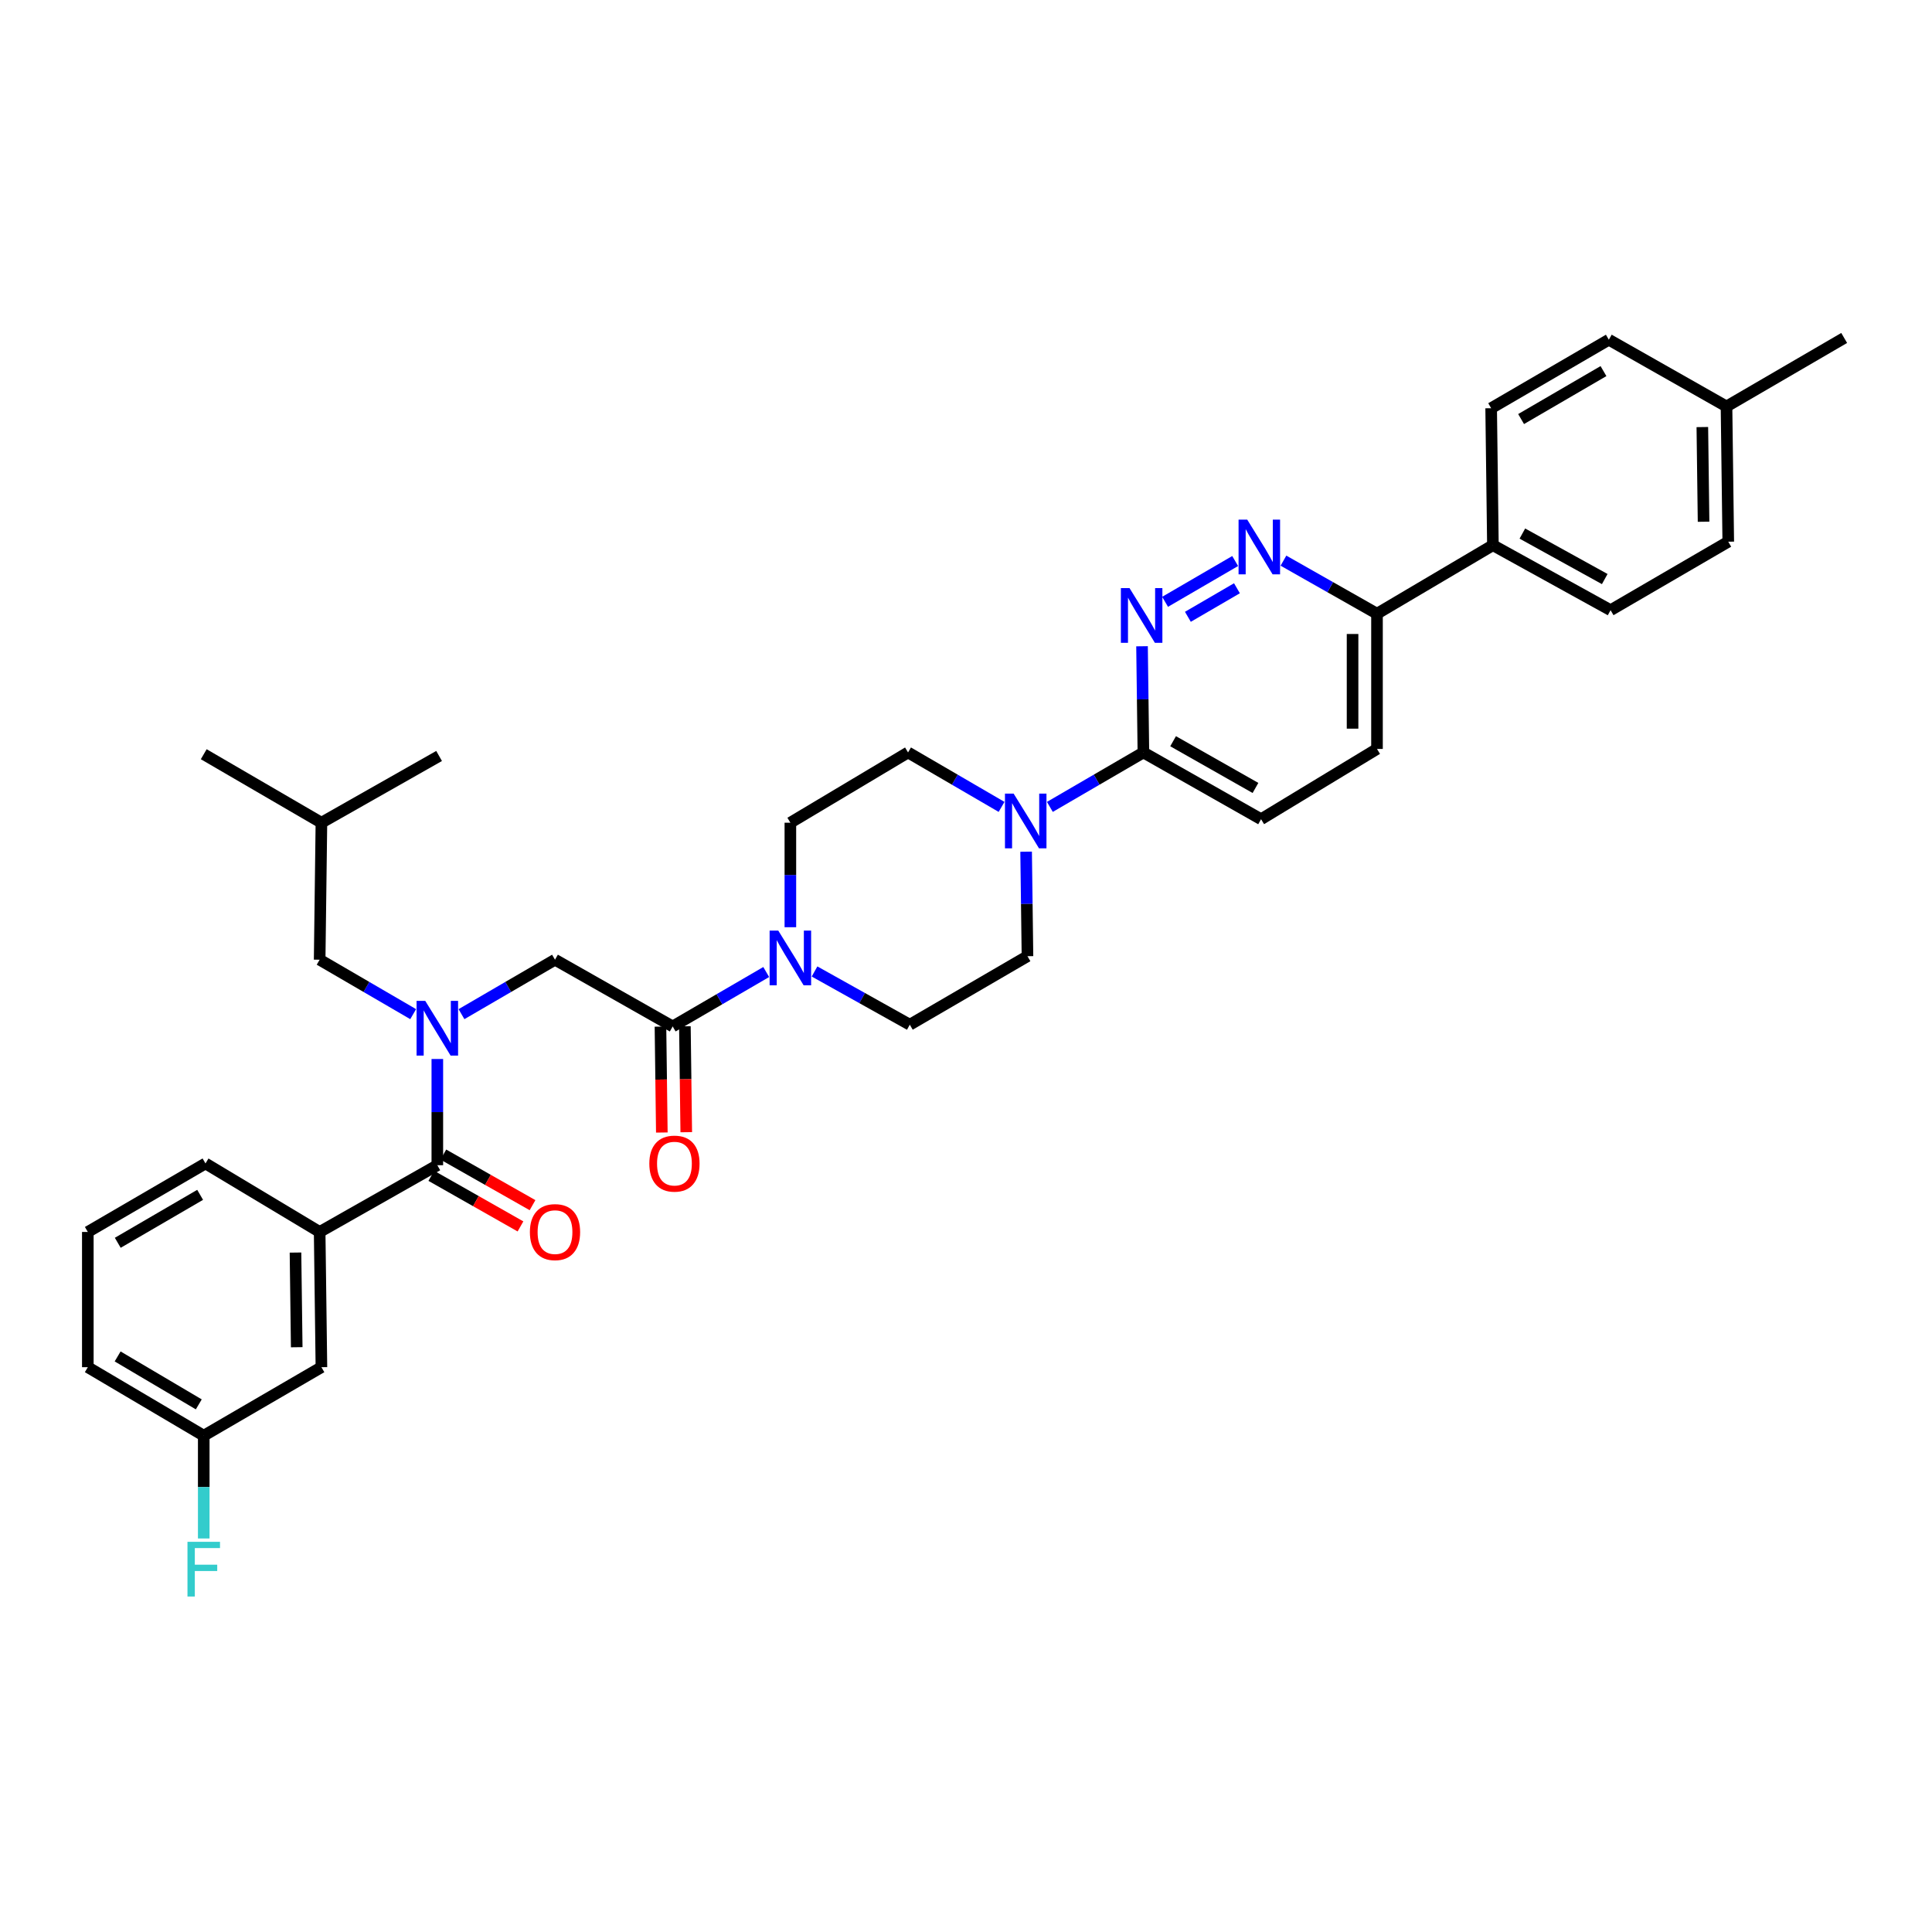 <?xml version='1.0' encoding='iso-8859-1'?>
<svg version='1.1' baseProfile='full'
              xmlns='http://www.w3.org/2000/svg'
                      xmlns:rdkit='http://www.rdkit.org/xml'
                      xmlns:xlink='http://www.w3.org/1999/xlink'
                  xml:space='preserve'
width='1000px' height='1000px' viewBox='0 0 1000 1000'>
<!-- END OF HEADER -->
<rect style='opacity:1.0;fill:#FFFFFF;stroke:none' width='1000' height='1000' x='0' y='0'> </rect>
<path class='bond-0' d='M 165.452,637.658 L 166.366,707.657' style='fill:none;fill-rule:evenodd;stroke:#000000;stroke-width:6px;stroke-linecap:butt;stroke-linejoin:miter;stroke-opacity:1' />
<path class='bond-0' d='M 152.945,648.323 L 153.584,697.322' style='fill:none;fill-rule:evenodd;stroke:#000000;stroke-width:6px;stroke-linecap:butt;stroke-linejoin:miter;stroke-opacity:1' />
<path class='bond-1' d='M 165.452,637.658 L 106.363,602.202' style='fill:none;fill-rule:evenodd;stroke:#000000;stroke-width:6px;stroke-linecap:butt;stroke-linejoin:miter;stroke-opacity:1' />
<path class='bond-2' d='M 165.452,637.658 L 226.361,603.108' style='fill:none;fill-rule:evenodd;stroke:#000000;stroke-width:6px;stroke-linecap:butt;stroke-linejoin:miter;stroke-opacity:1' />
<path class='bond-3' d='M 238.863,524.925 L 263.066,510.835' style='fill:none;fill-rule:evenodd;stroke:#0000FF;stroke-width:6px;stroke-linecap:butt;stroke-linejoin:miter;stroke-opacity:1' />
<path class='bond-3' d='M 263.066,510.835 L 287.269,496.746' style='fill:none;fill-rule:evenodd;stroke:#000000;stroke-width:6px;stroke-linecap:butt;stroke-linejoin:miter;stroke-opacity:1' />
<path class='bond-4' d='M 226.361,548.135 L 226.361,575.621' style='fill:none;fill-rule:evenodd;stroke:#0000FF;stroke-width:6px;stroke-linecap:butt;stroke-linejoin:miter;stroke-opacity:1' />
<path class='bond-4' d='M 226.361,575.621 L 226.361,603.108' style='fill:none;fill-rule:evenodd;stroke:#000000;stroke-width:6px;stroke-linecap:butt;stroke-linejoin:miter;stroke-opacity:1' />
<path class='bond-5' d='M 213.859,524.925 L 189.656,510.835' style='fill:none;fill-rule:evenodd;stroke:#0000FF;stroke-width:6px;stroke-linecap:butt;stroke-linejoin:miter;stroke-opacity:1' />
<path class='bond-5' d='M 189.656,510.835 L 165.452,496.746' style='fill:none;fill-rule:evenodd;stroke:#000000;stroke-width:6px;stroke-linecap:butt;stroke-linejoin:miter;stroke-opacity:1' />
<path class='bond-6' d='M 223.241,608.607 L 246.32,621.699' style='fill:none;fill-rule:evenodd;stroke:#000000;stroke-width:6px;stroke-linecap:butt;stroke-linejoin:miter;stroke-opacity:1' />
<path class='bond-6' d='M 246.32,621.699 L 269.399,634.79' style='fill:none;fill-rule:evenodd;stroke:#FF0000;stroke-width:6px;stroke-linecap:butt;stroke-linejoin:miter;stroke-opacity:1' />
<path class='bond-6' d='M 229.48,597.608 L 252.559,610.7' style='fill:none;fill-rule:evenodd;stroke:#000000;stroke-width:6px;stroke-linecap:butt;stroke-linejoin:miter;stroke-opacity:1' />
<path class='bond-6' d='M 252.559,610.7 L 275.638,623.791' style='fill:none;fill-rule:evenodd;stroke:#FF0000;stroke-width:6px;stroke-linecap:butt;stroke-linejoin:miter;stroke-opacity:1' />
<path class='bond-7' d='M 166.366,707.657 L 105.457,743.106' style='fill:none;fill-rule:evenodd;stroke:#000000;stroke-width:6px;stroke-linecap:butt;stroke-linejoin:miter;stroke-opacity:1' />
<path class='bond-8' d='M 105.457,743.106 L 105.457,769.709' style='fill:none;fill-rule:evenodd;stroke:#000000;stroke-width:6px;stroke-linecap:butt;stroke-linejoin:miter;stroke-opacity:1' />
<path class='bond-8' d='M 105.457,769.709 L 105.457,796.312' style='fill:none;fill-rule:evenodd;stroke:#33CCCC;stroke-width:6px;stroke-linecap:butt;stroke-linejoin:miter;stroke-opacity:1' />
<path class='bond-9' d='M 105.457,743.106 L 45.455,707.657' style='fill:none;fill-rule:evenodd;stroke:#000000;stroke-width:6px;stroke-linecap:butt;stroke-linejoin:miter;stroke-opacity:1' />
<path class='bond-9' d='M 102.889,726.902 L 60.887,702.087' style='fill:none;fill-rule:evenodd;stroke:#000000;stroke-width:6px;stroke-linecap:butt;stroke-linejoin:miter;stroke-opacity:1' />
<path class='bond-10' d='M 165.452,496.746 L 166.366,425.834' style='fill:none;fill-rule:evenodd;stroke:#000000;stroke-width:6px;stroke-linecap:butt;stroke-linejoin:miter;stroke-opacity:1' />
<path class='bond-11' d='M 341.856,531.37 L 342.209,558.78' style='fill:none;fill-rule:evenodd;stroke:#000000;stroke-width:6px;stroke-linecap:butt;stroke-linejoin:miter;stroke-opacity:1' />
<path class='bond-11' d='M 342.209,558.78 L 342.562,586.19' style='fill:none;fill-rule:evenodd;stroke:#FF0000;stroke-width:6px;stroke-linecap:butt;stroke-linejoin:miter;stroke-opacity:1' />
<path class='bond-11' d='M 354.5,531.208 L 354.853,558.617' style='fill:none;fill-rule:evenodd;stroke:#000000;stroke-width:6px;stroke-linecap:butt;stroke-linejoin:miter;stroke-opacity:1' />
<path class='bond-11' d='M 354.853,558.617 L 355.206,586.027' style='fill:none;fill-rule:evenodd;stroke:#FF0000;stroke-width:6px;stroke-linecap:butt;stroke-linejoin:miter;stroke-opacity:1' />
<path class='bond-12' d='M 348.178,531.289 L 287.269,496.746' style='fill:none;fill-rule:evenodd;stroke:#000000;stroke-width:6px;stroke-linecap:butt;stroke-linejoin:miter;stroke-opacity:1' />
<path class='bond-13' d='M 348.178,531.289 L 372.385,517.202' style='fill:none;fill-rule:evenodd;stroke:#000000;stroke-width:6px;stroke-linecap:butt;stroke-linejoin:miter;stroke-opacity:1' />
<path class='bond-13' d='M 372.385,517.202 L 396.592,503.115' style='fill:none;fill-rule:evenodd;stroke:#0000FF;stroke-width:6px;stroke-linecap:butt;stroke-linejoin:miter;stroke-opacity:1' />
<path class='bond-14' d='M 166.366,425.834 L 227.274,391.291' style='fill:none;fill-rule:evenodd;stroke:#000000;stroke-width:6px;stroke-linecap:butt;stroke-linejoin:miter;stroke-opacity:1' />
<path class='bond-15' d='M 166.366,425.834 L 105.457,390.384' style='fill:none;fill-rule:evenodd;stroke:#000000;stroke-width:6px;stroke-linecap:butt;stroke-linejoin:miter;stroke-opacity:1' />
<path class='bond-16' d='M 421.604,502.831 L 446.256,516.607' style='fill:none;fill-rule:evenodd;stroke:#0000FF;stroke-width:6px;stroke-linecap:butt;stroke-linejoin:miter;stroke-opacity:1' />
<path class='bond-16' d='M 446.256,516.607 L 470.909,530.383' style='fill:none;fill-rule:evenodd;stroke:#000000;stroke-width:6px;stroke-linecap:butt;stroke-linejoin:miter;stroke-opacity:1' />
<path class='bond-17' d='M 409.094,479.93 L 409.094,452.882' style='fill:none;fill-rule:evenodd;stroke:#0000FF;stroke-width:6px;stroke-linecap:butt;stroke-linejoin:miter;stroke-opacity:1' />
<path class='bond-17' d='M 409.094,452.882 L 409.094,425.834' style='fill:none;fill-rule:evenodd;stroke:#000000;stroke-width:6px;stroke-linecap:butt;stroke-linejoin:miter;stroke-opacity:1' />
<path class='bond-18' d='M 712.731,387.651 L 712.731,317.652' style='fill:none;fill-rule:evenodd;stroke:#000000;stroke-width:6px;stroke-linecap:butt;stroke-linejoin:miter;stroke-opacity:1' />
<path class='bond-18' d='M 700.085,377.152 L 700.085,328.152' style='fill:none;fill-rule:evenodd;stroke:#000000;stroke-width:6px;stroke-linecap:butt;stroke-linejoin:miter;stroke-opacity:1' />
<path class='bond-19' d='M 712.731,387.651 L 652.728,424.021' style='fill:none;fill-rule:evenodd;stroke:#000000;stroke-width:6px;stroke-linecap:butt;stroke-linejoin:miter;stroke-opacity:1' />
<path class='bond-20' d='M 712.731,317.652 L 688.522,303.923' style='fill:none;fill-rule:evenodd;stroke:#000000;stroke-width:6px;stroke-linecap:butt;stroke-linejoin:miter;stroke-opacity:1' />
<path class='bond-20' d='M 688.522,303.923 L 664.312,290.193' style='fill:none;fill-rule:evenodd;stroke:#0000FF;stroke-width:6px;stroke-linecap:butt;stroke-linejoin:miter;stroke-opacity:1' />
<path class='bond-21' d='M 712.731,317.652 L 772.726,282.196' style='fill:none;fill-rule:evenodd;stroke:#000000;stroke-width:6px;stroke-linecap:butt;stroke-linejoin:miter;stroke-opacity:1' />
<path class='bond-22' d='M 639.32,290.386 L 603.047,311.499' style='fill:none;fill-rule:evenodd;stroke:#0000FF;stroke-width:6px;stroke-linecap:butt;stroke-linejoin:miter;stroke-opacity:1' />
<path class='bond-22' d='M 640.24,304.482 L 614.849,319.261' style='fill:none;fill-rule:evenodd;stroke:#0000FF;stroke-width:6px;stroke-linecap:butt;stroke-linejoin:miter;stroke-opacity:1' />
<path class='bond-23' d='M 591.111,334.498 L 591.466,361.985' style='fill:none;fill-rule:evenodd;stroke:#0000FF;stroke-width:6px;stroke-linecap:butt;stroke-linejoin:miter;stroke-opacity:1' />
<path class='bond-23' d='M 591.466,361.985 L 591.82,389.471' style='fill:none;fill-rule:evenodd;stroke:#000000;stroke-width:6px;stroke-linecap:butt;stroke-linejoin:miter;stroke-opacity:1' />
<path class='bond-24' d='M 591.82,389.471 L 652.728,424.021' style='fill:none;fill-rule:evenodd;stroke:#000000;stroke-width:6px;stroke-linecap:butt;stroke-linejoin:miter;stroke-opacity:1' />
<path class='bond-24' d='M 607.195,383.654 L 649.831,407.839' style='fill:none;fill-rule:evenodd;stroke:#000000;stroke-width:6px;stroke-linecap:butt;stroke-linejoin:miter;stroke-opacity:1' />
<path class='bond-25' d='M 591.82,389.471 L 567.616,403.56' style='fill:none;fill-rule:evenodd;stroke:#000000;stroke-width:6px;stroke-linecap:butt;stroke-linejoin:miter;stroke-opacity:1' />
<path class='bond-25' d='M 567.616,403.56 L 543.413,417.65' style='fill:none;fill-rule:evenodd;stroke:#0000FF;stroke-width:6px;stroke-linecap:butt;stroke-linejoin:miter;stroke-opacity:1' />
<path class='bond-26' d='M 518.409,417.65 L 494.206,403.56' style='fill:none;fill-rule:evenodd;stroke:#0000FF;stroke-width:6px;stroke-linecap:butt;stroke-linejoin:miter;stroke-opacity:1' />
<path class='bond-26' d='M 494.206,403.56 L 470.002,389.471' style='fill:none;fill-rule:evenodd;stroke:#000000;stroke-width:6px;stroke-linecap:butt;stroke-linejoin:miter;stroke-opacity:1' />
<path class='bond-27' d='M 531.117,440.837 L 531.467,467.882' style='fill:none;fill-rule:evenodd;stroke:#0000FF;stroke-width:6px;stroke-linecap:butt;stroke-linejoin:miter;stroke-opacity:1' />
<path class='bond-27' d='M 531.467,467.882 L 531.817,494.927' style='fill:none;fill-rule:evenodd;stroke:#000000;stroke-width:6px;stroke-linecap:butt;stroke-linejoin:miter;stroke-opacity:1' />
<path class='bond-28' d='M 470.909,530.383 L 531.817,494.927' style='fill:none;fill-rule:evenodd;stroke:#000000;stroke-width:6px;stroke-linecap:butt;stroke-linejoin:miter;stroke-opacity:1' />
<path class='bond-29' d='M 894.543,280.383 L 893.637,210.384' style='fill:none;fill-rule:evenodd;stroke:#000000;stroke-width:6px;stroke-linecap:butt;stroke-linejoin:miter;stroke-opacity:1' />
<path class='bond-29' d='M 881.763,270.047 L 881.128,221.048' style='fill:none;fill-rule:evenodd;stroke:#000000;stroke-width:6px;stroke-linecap:butt;stroke-linejoin:miter;stroke-opacity:1' />
<path class='bond-30' d='M 894.543,280.383 L 833.634,315.833' style='fill:none;fill-rule:evenodd;stroke:#000000;stroke-width:6px;stroke-linecap:butt;stroke-linejoin:miter;stroke-opacity:1' />
<path class='bond-31' d='M 893.637,210.384 L 832.728,175.834' style='fill:none;fill-rule:evenodd;stroke:#000000;stroke-width:6px;stroke-linecap:butt;stroke-linejoin:miter;stroke-opacity:1' />
<path class='bond-32' d='M 893.637,210.384 L 954.545,174.928' style='fill:none;fill-rule:evenodd;stroke:#000000;stroke-width:6px;stroke-linecap:butt;stroke-linejoin:miter;stroke-opacity:1' />
<path class='bond-33' d='M 832.728,175.834 L 771.82,211.291' style='fill:none;fill-rule:evenodd;stroke:#000000;stroke-width:6px;stroke-linecap:butt;stroke-linejoin:miter;stroke-opacity:1' />
<path class='bond-33' d='M 829.954,192.081 L 787.318,216.901' style='fill:none;fill-rule:evenodd;stroke:#000000;stroke-width:6px;stroke-linecap:butt;stroke-linejoin:miter;stroke-opacity:1' />
<path class='bond-34' d='M 771.82,211.291 L 772.726,282.196' style='fill:none;fill-rule:evenodd;stroke:#000000;stroke-width:6px;stroke-linecap:butt;stroke-linejoin:miter;stroke-opacity:1' />
<path class='bond-35' d='M 772.726,282.196 L 833.634,315.833' style='fill:none;fill-rule:evenodd;stroke:#000000;stroke-width:6px;stroke-linecap:butt;stroke-linejoin:miter;stroke-opacity:1' />
<path class='bond-35' d='M 787.975,276.172 L 830.611,299.718' style='fill:none;fill-rule:evenodd;stroke:#000000;stroke-width:6px;stroke-linecap:butt;stroke-linejoin:miter;stroke-opacity:1' />
<path class='bond-36' d='M 470.002,389.471 L 409.094,425.834' style='fill:none;fill-rule:evenodd;stroke:#000000;stroke-width:6px;stroke-linecap:butt;stroke-linejoin:miter;stroke-opacity:1' />
<path class='bond-37' d='M 106.363,602.202 L 45.455,637.658' style='fill:none;fill-rule:evenodd;stroke:#000000;stroke-width:6px;stroke-linecap:butt;stroke-linejoin:miter;stroke-opacity:1' />
<path class='bond-37' d='M 103.589,618.449 L 60.953,643.268' style='fill:none;fill-rule:evenodd;stroke:#000000;stroke-width:6px;stroke-linecap:butt;stroke-linejoin:miter;stroke-opacity:1' />
<path class='bond-38' d='M 45.455,637.658 L 45.455,707.657' style='fill:none;fill-rule:evenodd;stroke:#000000;stroke-width:6px;stroke-linecap:butt;stroke-linejoin:miter;stroke-opacity:1' />
<path  class='atom-1' d='M 220.101 518.042
L 229.381 533.042
Q 230.301 534.522, 231.781 537.202
Q 233.261 539.882, 233.341 540.042
L 233.341 518.042
L 237.101 518.042
L 237.101 546.362
L 233.221 546.362
L 223.261 529.962
Q 222.101 528.042, 220.861 525.842
Q 219.661 523.642, 219.301 522.962
L 219.301 546.362
L 215.621 546.362
L 215.621 518.042
L 220.101 518.042
' fill='#0000FF'/>
<path  class='atom-3' d='M 274.269 637.738
Q 274.269 630.938, 277.629 627.138
Q 280.989 623.338, 287.269 623.338
Q 293.549 623.338, 296.909 627.138
Q 300.269 630.938, 300.269 637.738
Q 300.269 644.618, 296.869 648.538
Q 293.469 652.418, 287.269 652.418
Q 281.029 652.418, 277.629 648.538
Q 274.269 644.658, 274.269 637.738
M 287.269 649.218
Q 291.589 649.218, 293.909 646.338
Q 296.269 643.418, 296.269 637.738
Q 296.269 632.178, 293.909 629.378
Q 291.589 626.538, 287.269 626.538
Q 282.949 626.538, 280.589 629.338
Q 278.269 632.138, 278.269 637.738
Q 278.269 643.458, 280.589 646.338
Q 282.949 649.218, 287.269 649.218
' fill='#FF0000'/>
<path  class='atom-8' d='M 336.091 602.282
Q 336.091 595.482, 339.451 591.682
Q 342.811 587.882, 349.091 587.882
Q 355.371 587.882, 358.731 591.682
Q 362.091 595.482, 362.091 602.282
Q 362.091 609.162, 358.691 613.082
Q 355.291 616.962, 349.091 616.962
Q 342.851 616.962, 339.451 613.082
Q 336.091 609.202, 336.091 602.282
M 349.091 613.762
Q 353.411 613.762, 355.731 610.882
Q 358.091 607.962, 358.091 602.282
Q 358.091 596.722, 355.731 593.922
Q 353.411 591.082, 349.091 591.082
Q 344.771 591.082, 342.411 593.882
Q 340.091 596.682, 340.091 602.282
Q 340.091 608.002, 342.411 610.882
Q 344.771 613.762, 349.091 613.762
' fill='#FF0000'/>
<path  class='atom-11' d='M 402.834 481.68
L 412.114 496.68
Q 413.034 498.16, 414.514 500.84
Q 415.994 503.52, 416.074 503.68
L 416.074 481.68
L 419.834 481.68
L 419.834 510
L 415.954 510
L 405.994 493.6
Q 404.834 491.68, 403.594 489.48
Q 402.394 487.28, 402.034 486.6
L 402.034 510
L 398.354 510
L 398.354 481.68
L 402.834 481.68
' fill='#0000FF'/>
<path  class='atom-14' d='M 645.562 268.949
L 654.842 283.949
Q 655.762 285.429, 657.242 288.109
Q 658.722 290.789, 658.802 290.949
L 658.802 268.949
L 662.562 268.949
L 662.562 297.269
L 658.682 297.269
L 648.722 280.869
Q 647.562 278.949, 646.322 276.749
Q 645.122 274.549, 644.762 273.869
L 644.762 297.269
L 641.082 297.269
L 641.082 268.949
L 645.562 268.949
' fill='#0000FF'/>
<path  class='atom-15' d='M 584.646 304.406
L 593.926 319.406
Q 594.846 320.886, 596.326 323.566
Q 597.806 326.246, 597.886 326.406
L 597.886 304.406
L 601.646 304.406
L 601.646 332.726
L 597.766 332.726
L 587.806 316.326
Q 586.646 314.406, 585.406 312.206
Q 584.206 310.006, 583.846 309.326
L 583.846 332.726
L 580.166 332.726
L 580.166 304.406
L 584.646 304.406
' fill='#0000FF'/>
<path  class='atom-18' d='M 524.651 410.767
L 533.931 425.767
Q 534.851 427.247, 536.331 429.927
Q 537.811 432.607, 537.891 432.767
L 537.891 410.767
L 541.651 410.767
L 541.651 439.087
L 537.771 439.087
L 527.811 422.687
Q 526.651 420.767, 525.411 418.567
Q 524.211 416.367, 523.851 415.687
L 523.851 439.087
L 520.171 439.087
L 520.171 410.767
L 524.651 410.767
' fill='#0000FF'/>
<path  class='atom-32' d='M 97.037 798.039
L 113.877 798.039
L 113.877 801.279
L 100.837 801.279
L 100.837 809.879
L 112.437 809.879
L 112.437 813.159
L 100.837 813.159
L 100.837 826.359
L 97.037 826.359
L 97.037 798.039
' fill='#33CCCC'/>
</svg>
